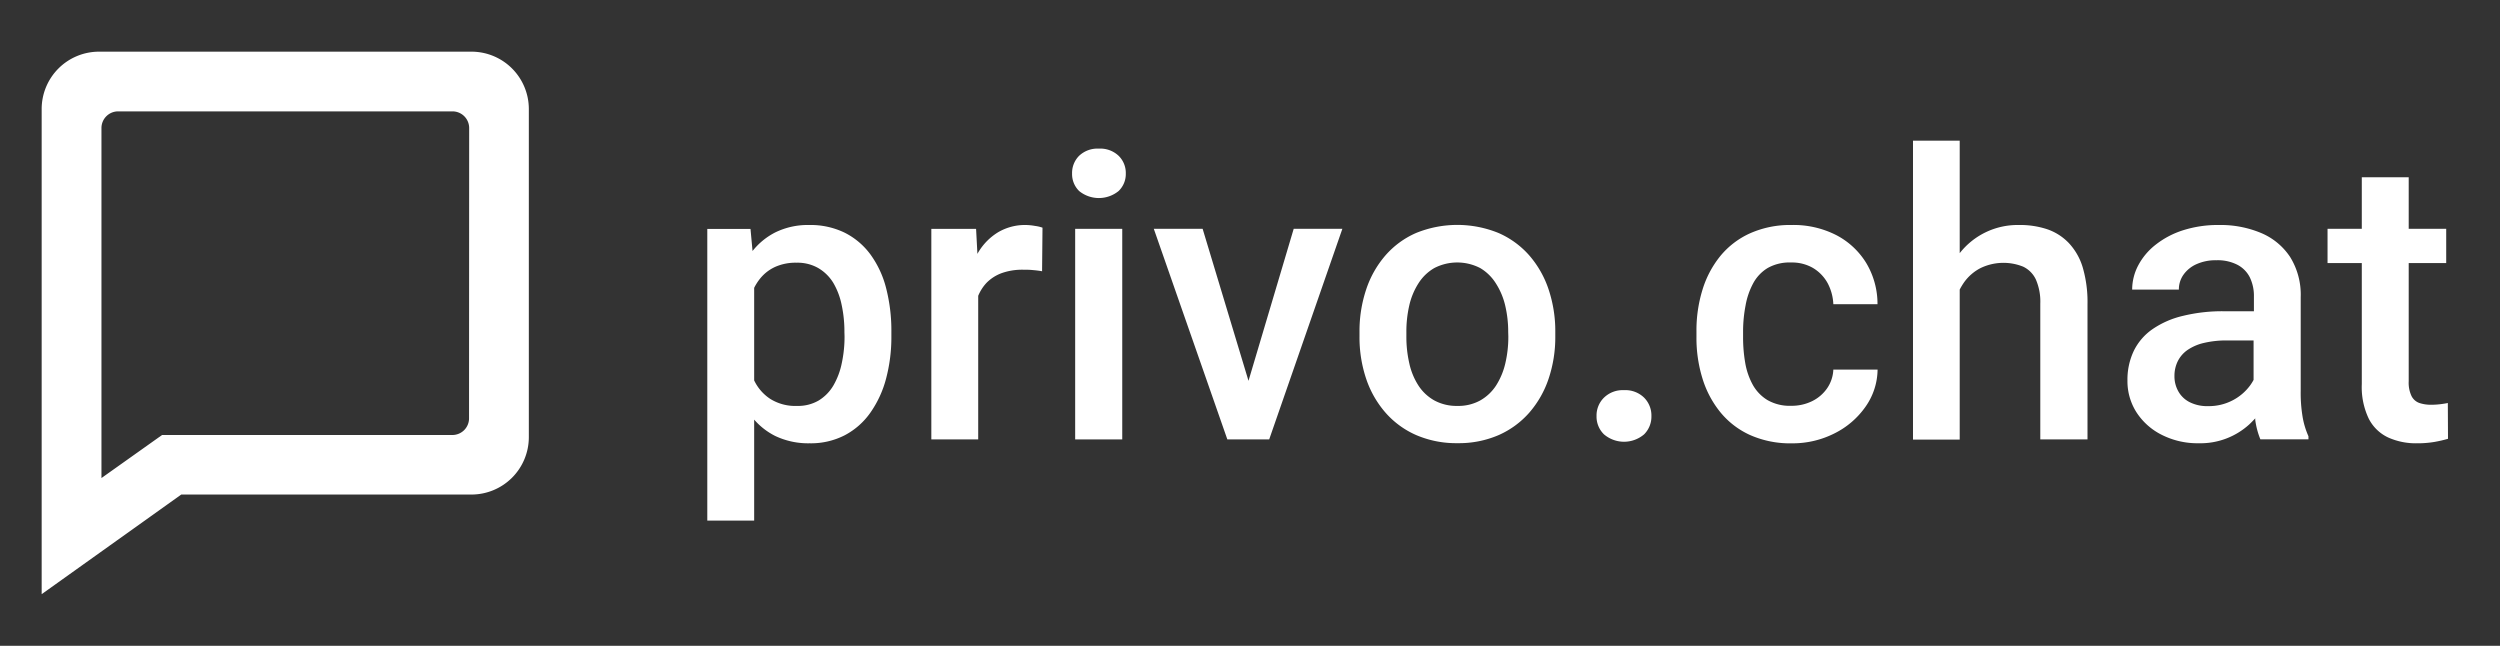 <svg xmlns="http://www.w3.org/2000/svg" viewBox="0 0 600 155"><rect x="0" y="0" width="600" height="155" fill="#333333" stroke="none"/><defs><style>.cls-1{fill:#fff;}</style></defs><title>Logo-privo.chat-blanco-svg-15</title><g id="Texto_y_logo" data-name="Texto y logo"><path class="cls-1" d="M113.18,12.4H23.74A13.77,13.77,0,0,0,10,26.13V142.6l33.5-23.91h69.68A13.78,13.78,0,0,0,126.92,105V26.13A13.77,13.77,0,0,0,113.18,12.4Zm-.61,88a4,4,0,0,1-4,4H38.9L24.35,114.73v-84a4,4,0,0,1,4-4H108.6a4,4,0,0,1,4,4Z"/><path class="cls-1" d="M208.9,61.06a17.35,17.35,0,0,0-6.21-5.23A18.7,18.7,0,0,0,194.23,54a17.75,17.75,0,0,0-8.17,1.78,16.58,16.58,0,0,0-5.45,4.46l-.49-5.3H169.75v70H181V100.71a16.57,16.57,0,0,0,5.07,3.93,18.42,18.42,0,0,0,8.24,1.75,17.77,17.77,0,0,0,8.41-1.92,17.4,17.4,0,0,0,6.14-5.39,25.37,25.37,0,0,0,3.79-8.18,38.82,38.82,0,0,0,1.28-10.2v-1a41.11,41.11,0,0,0-1.26-10.54A23.61,23.61,0,0,0,208.9,61.06ZM202.69,80.7a30.23,30.23,0,0,1-.66,6.44,17.62,17.62,0,0,1-2,5.35,10.38,10.38,0,0,1-3.53,3.62,9.79,9.79,0,0,1-5.18,1.31,11.34,11.34,0,0,1-6.42-1.66A10.88,10.88,0,0,1,181,91.3V69.08a12.19,12.19,0,0,1,1.45-2.25,9.91,9.91,0,0,1,3.6-2.78,12,12,0,0,1,5.13-1,10,10,0,0,1,5.21,1.29A10.36,10.36,0,0,1,200,67.9,17.18,17.18,0,0,1,202,73.2a30.45,30.45,0,0,1,.66,6.52Z"/><path class="cls-1" d="M246.22,54a12.71,12.71,0,0,0-6.66,1.73,14.05,14.05,0,0,0-4.76,4.81c-.08.13-.14.26-.22.39l-.32-6H223.52v50.53h11.25V71a10.34,10.34,0,0,1,2-3.12,9.85,9.85,0,0,1,3.66-2.34,14.69,14.69,0,0,1,5.09-.81c.78,0,1.57,0,2.36.09a22.37,22.37,0,0,1,2.22.28l.1-10.46a8.92,8.92,0,0,0-1.8-.42A13.87,13.87,0,0,0,246.22,54Z"/><rect class="cls-1" x="258.04" y="54.92" width="11.3" height="50.54"/><path class="cls-1" d="M263.73,35.67A6.41,6.41,0,0,0,259,37.38a5.8,5.8,0,0,0-1.7,4.27,5.68,5.68,0,0,0,1.7,4.2,7.5,7.5,0,0,0,9.46,0,5.63,5.63,0,0,0,1.73-4.2,5.75,5.75,0,0,0-1.73-4.27A6.4,6.4,0,0,0,263.73,35.67Z"/><polygon class="cls-1" points="299.64 91.4 288.63 54.91 276.91 54.91 294.56 105.45 297.32 105.45 301.85 105.45 304.61 105.45 322.17 54.91 310.49 54.91 299.64 91.4"/><path class="cls-1" d="M367.06,61.34a21,21,0,0,0-7.41-5.42,26.23,26.23,0,0,0-19.8,0,20.76,20.76,0,0,0-7.38,5.42,24,24,0,0,0-4.6,8.17,31.5,31.5,0,0,0-1.59,10.16v1.08a31.22,31.22,0,0,0,1.59,10.13A23.85,23.85,0,0,0,332.49,99a20.92,20.92,0,0,0,7.4,5.42,24.3,24.3,0,0,0,9.93,1.94,24,24,0,0,0,9.86-1.94A21.12,21.12,0,0,0,367.06,99a24,24,0,0,0,4.62-8.15,31.22,31.22,0,0,0,1.59-10.13V79.67a31.5,31.5,0,0,0-1.59-10.16A24,24,0,0,0,367.06,61.34ZM362,80.75a27.81,27.81,0,0,1-.72,6.44,17.1,17.1,0,0,1-2.22,5.33,11,11,0,0,1-3.81,3.59,10.87,10.87,0,0,1-5.44,1.31,11.23,11.23,0,0,1-5.56-1.31,10.88,10.88,0,0,1-3.83-3.59,16.16,16.16,0,0,1-2.19-5.33,28.38,28.38,0,0,1-.7-6.44V79.67a28,28,0,0,1,.7-6.38A16.68,16.68,0,0,1,340.43,68a11,11,0,0,1,3.81-3.67,12,12,0,0,1,11,0A11.1,11.1,0,0,1,359,68a17,17,0,0,1,2.25,5.34,27.41,27.41,0,0,1,.72,6.38Z"/><path class="cls-1" d="M389.76,93.64a6.43,6.43,0,0,0-4.81,1.8,6,6,0,0,0-1.78,4.41,5.94,5.94,0,0,0,1.78,4.39,7.42,7.42,0,0,0,9.64,0,6,6,0,0,0,1.75-4.39,6.06,6.06,0,0,0-1.75-4.41A6.43,6.43,0,0,0,389.76,93.64Z"/><path class="cls-1" d="M418.93,73.34a17.7,17.7,0,0,1,1.8-5.28,9.59,9.59,0,0,1,3.5-3.73A10.61,10.61,0,0,1,429.88,63a10,10,0,0,1,5.3,1.35,9.62,9.62,0,0,1,3.46,3.62A11.8,11.8,0,0,1,440,73h10.6a19.07,19.07,0,0,0-2.73-9.92,18.32,18.32,0,0,0-7.22-6.68A22.49,22.49,0,0,0,430,54a23.61,23.61,0,0,0-10,2,19.7,19.7,0,0,0-7.15,5.48,23.93,23.93,0,0,0-4.27,8.11,33,33,0,0,0-1.43,9.83V81a32.8,32.8,0,0,0,1.43,9.8,23.93,23.93,0,0,0,4.27,8.09A19.7,19.7,0,0,0,420,104.4a23.75,23.75,0,0,0,10.09,2A22.26,22.26,0,0,0,440.3,104a19.88,19.88,0,0,0,7.42-6.38,15.74,15.74,0,0,0,2.9-8.92H440a8.52,8.52,0,0,1-1.52,4.53,9.4,9.4,0,0,1-3.6,3.06,11.1,11.1,0,0,1-5,1.1,10.69,10.69,0,0,1-5.7-1.38,9.92,9.92,0,0,1-3.53-3.69,16.7,16.7,0,0,1-1.8-5.25,35.52,35.52,0,0,1-.51-6.07V79.39A33.21,33.21,0,0,1,418.93,73.34Z"/><path class="cls-1" d="M496.49,58.3A13,13,0,0,0,491.28,55a20.71,20.71,0,0,0-6.75-1,17.65,17.65,0,0,0-14.2,6.76v-27H459.12v71.74h11.21v-36a15.56,15.56,0,0,1,1.12-1.84,11.11,11.11,0,0,1,3.86-3.31A12.64,12.64,0,0,1,485.56,64a6.43,6.43,0,0,1,3.06,3.11,13.32,13.32,0,0,1,1.05,5.79v32.55H501V73a29.56,29.56,0,0,0-1.14-8.8A14.73,14.73,0,0,0,496.49,58.3Z"/><path class="cls-1" d="M552.17,93.78V71.31a17.14,17.14,0,0,0-2.55-9.65,15.58,15.58,0,0,0-7-5.76A25.11,25.11,0,0,0,532.55,54a27.47,27.47,0,0,0-8.6,1.26,20.78,20.78,0,0,0-6.58,3.46,15.48,15.48,0,0,0-4.21,5,12.5,12.5,0,0,0-1.44,5.79h11.21a6.08,6.08,0,0,1,1.12-3.6,7.61,7.61,0,0,1,3.13-2.52,11.2,11.2,0,0,1,4.76-.93,10.37,10.37,0,0,1,5,1.07,6.9,6.9,0,0,1,3,3,10.22,10.22,0,0,1,1,4.67v3.5h-7.19a39.8,39.8,0,0,0-9.81,1.1A21.62,21.62,0,0,0,516.6,79a13.6,13.6,0,0,0-4.49,5.21,16,16,0,0,0-1.52,7.12,13.85,13.85,0,0,0,2.2,7.68,15.4,15.4,0,0,0,6.07,5.37,19,19,0,0,0,8.83,2,17.4,17.4,0,0,0,12.12-4.51c.52-.48,1-1,1.45-1.46,0,.13,0,.26,0,.39a19,19,0,0,0,1.23,4.64h11.54v-.74a19.22,19.22,0,0,1-1.42-4.74A35.08,35.08,0,0,1,552.17,93.78ZM540,92.54a12.08,12.08,0,0,1-4.09,3.5,12.32,12.32,0,0,1-6,1.43,9.28,9.28,0,0,1-4.37-.94,6.39,6.39,0,0,1-2.73-2.59,7.27,7.27,0,0,1-.94-3.67,7.93,7.93,0,0,1,.8-3.59A7.21,7.21,0,0,1,525,84a11.59,11.59,0,0,1,4-1.71,23.24,23.24,0,0,1,5.51-.58h6.35v9.46A10.58,10.58,0,0,1,540,92.54Z"/><path class="cls-1" d="M587.48,96.72c-.44.09-1,.19-1.73.28a18,18,0,0,1-2.24.14,8.73,8.73,0,0,1-2.85-.42,3.36,3.36,0,0,1-1.89-1.66,7.44,7.44,0,0,1-.68-3.57V63.14h9V54.92h-9V42.54H566.83V54.92h-8.22v8.22h8.22V92.19a17.56,17.56,0,0,0,1.68,8.31,10,10,0,0,0,4.68,4.51,16.19,16.19,0,0,0,6.86,1.38,24.22,24.22,0,0,0,4.23-.33,29.14,29.14,0,0,0,3.24-.75Z"/></g></svg>